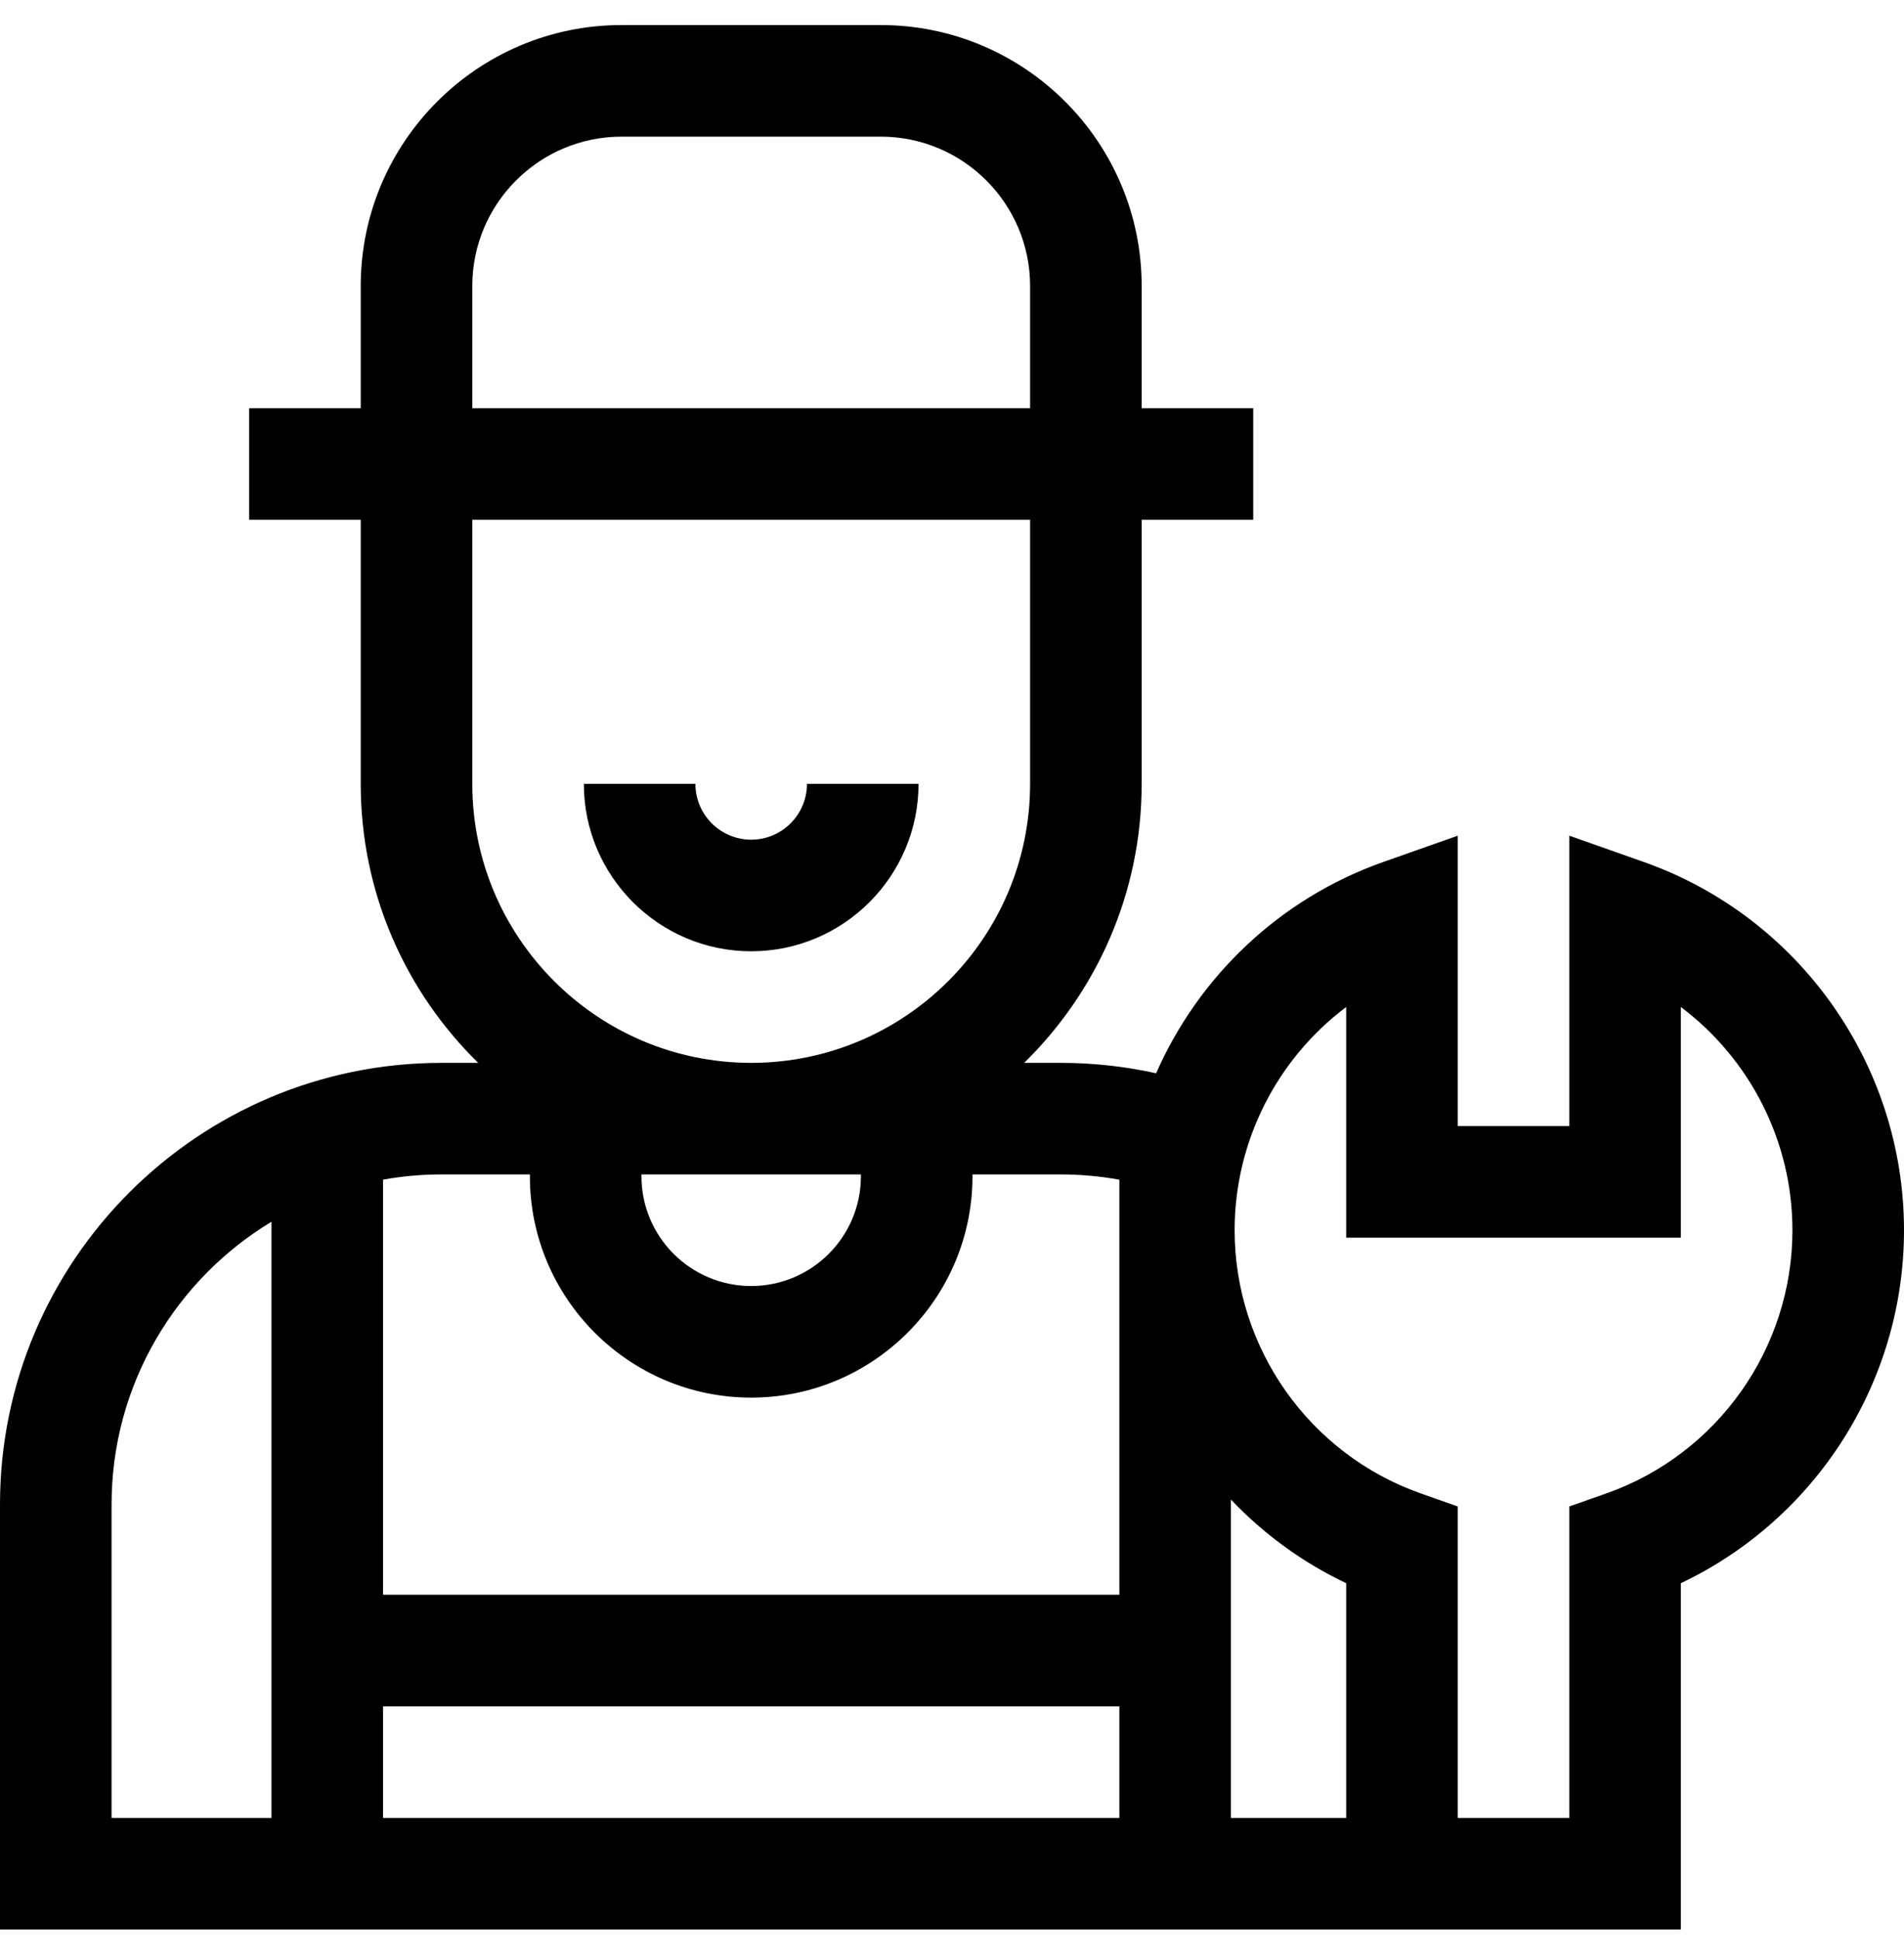 <svg width="57" height="58" viewBox="0 0 57 58" fill="none" xmlns="http://www.w3.org/2000/svg">
<g clip-path="url(#clip0_55_1207)">
<path d="M22.488 28.471C25.251 28.471 27.498 26.223 27.498 23.461H24.158C24.158 24.382 23.409 25.131 22.488 25.131C21.567 25.131 20.818 24.382 20.818 23.461H17.479C17.479 26.223 19.726 28.471 22.488 28.471Z" fill="black"/>
<path d="M49.206 25.797L46.98 25.012V33.703H43.641V25.012L41.415 25.797C38.31 26.893 35.885 29.225 34.611 32.122C33.679 31.917 32.725 31.811 31.76 31.811H30.66C32.829 29.687 34.178 26.729 34.178 23.461V15.557H37.518V12.217H34.178V8.559C34.178 4.253 30.674 0.75 26.368 0.75H18.608C14.302 0.75 10.799 4.253 10.799 8.559V12.217H7.459V15.557H10.799V23.461C10.799 26.729 12.147 29.687 14.316 31.811H13.217C5.929 31.811 0 37.739 0 45.027V57.75H50.32V47.384C54.36 45.467 57 41.361 57 36.82C57 31.873 53.868 27.443 49.206 25.797ZM11.467 51.07H33.51V54.41H11.467V51.07ZM25.773 35.15V35.205C25.773 37.017 24.3 38.49 22.488 38.49C20.677 38.49 19.203 37.017 19.203 35.205V35.15H25.773ZM14.139 8.559C14.139 6.095 16.144 4.09 18.608 4.09H26.368C28.833 4.09 30.838 6.095 30.838 8.559V12.217H14.139V8.559ZM14.139 23.461V15.557H30.838V23.461C30.838 28.065 27.092 31.811 22.488 31.811C17.884 31.811 14.139 28.065 14.139 23.461ZM15.863 35.15V35.205C15.863 38.858 18.835 41.83 22.488 41.83C26.141 41.83 29.113 38.858 29.113 35.205V35.15H31.76C32.35 35.15 32.935 35.204 33.51 35.307V47.73H11.467V35.306C12.035 35.204 12.62 35.15 13.217 35.15H15.863ZM3.34 45.027C3.34 41.442 5.261 38.297 8.127 36.566V54.41H3.34V45.027ZM36.85 54.41V44.881C37.824 45.906 38.988 46.761 40.301 47.384V54.41H36.85ZM48.094 44.695L46.98 45.088V54.41H43.641V45.088L42.527 44.695C39.198 43.518 36.961 40.353 36.961 36.82C36.961 34.148 38.239 31.688 40.301 30.139V37.043H50.32V30.139C52.382 31.688 53.66 34.148 53.66 36.82C53.66 40.353 51.423 43.518 48.094 44.695Z" fill="black"/>
</g>
<defs>
<clipPath id="clip0_55_1207">
<rect width="57" height="57" fill="white" transform="translate(0 0.75)"/>
</clipPath>
</defs>
</svg>
